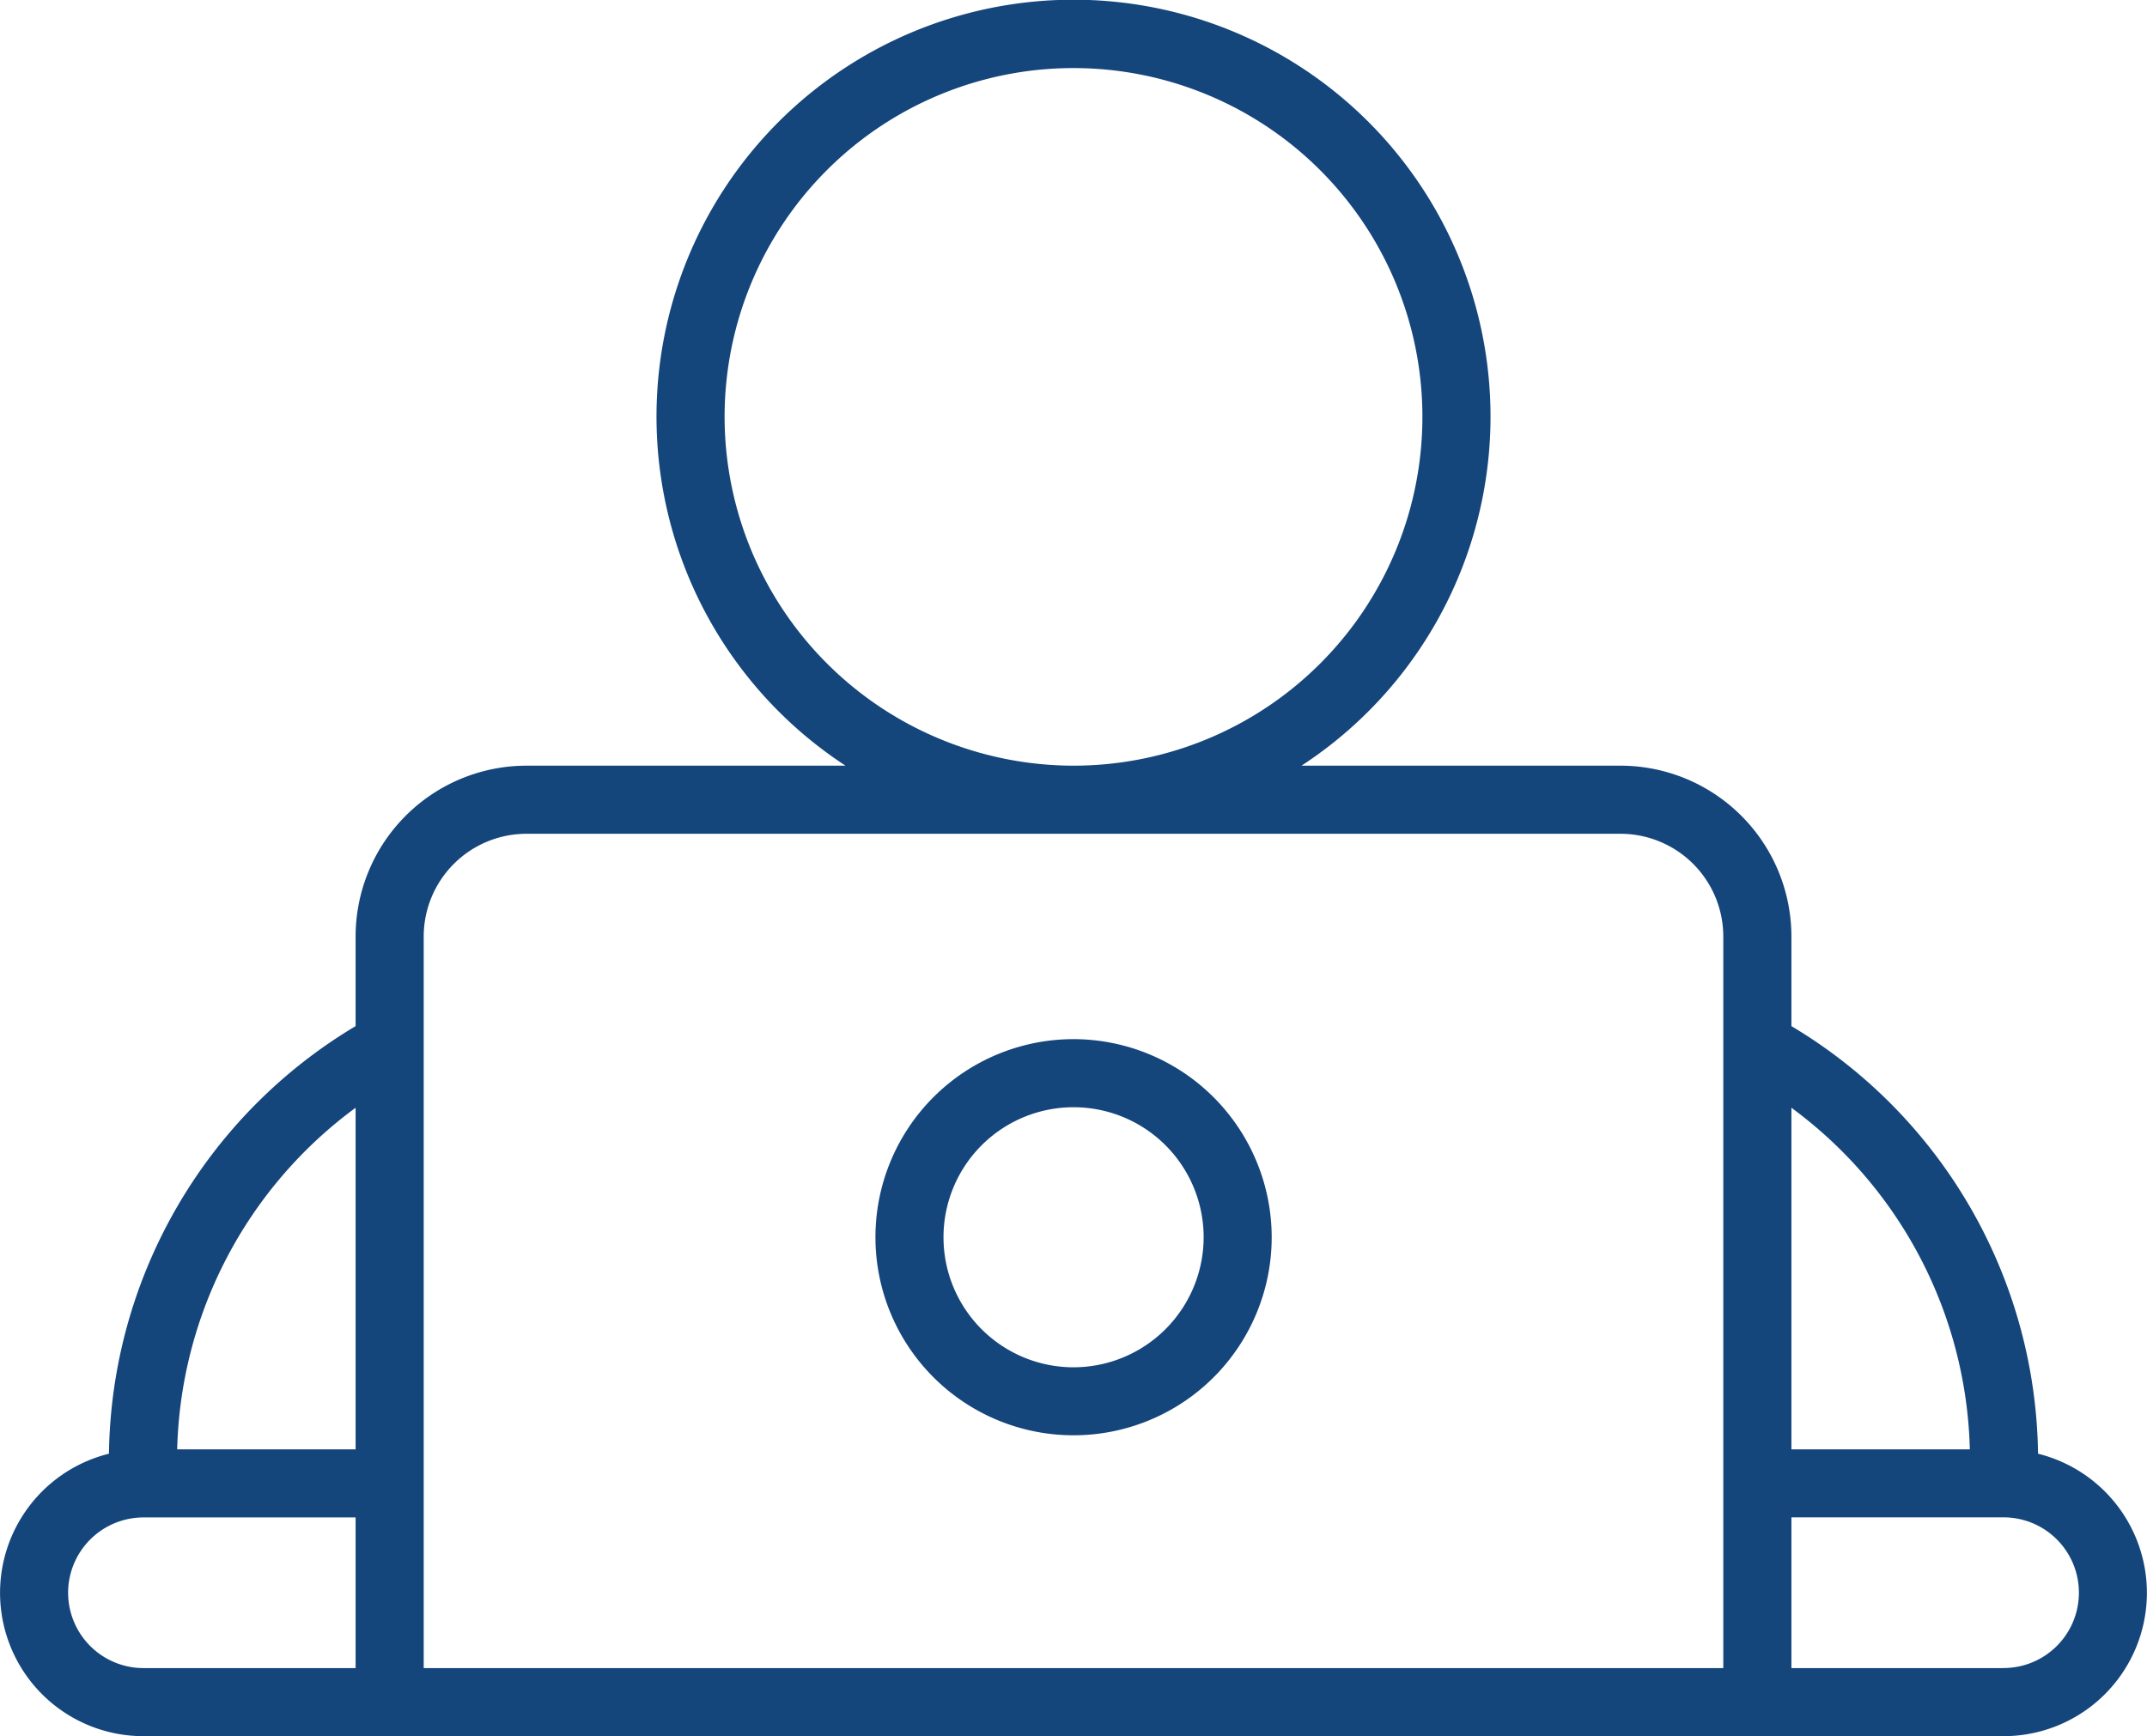 <svg id="_x32_1_x2C__employee_x2C__Home_x2C__office_x2C__work" xmlns="http://www.w3.org/2000/svg" width="124.622" height="100.806" viewBox="0 0 124.622 100.806">
  <defs>
    <style>
      .cls-1 {
        fill: #14457b;
      }
    </style>
  </defs>
  <g id="Group_88010" data-name="Group 88010" transform="translate(0)">
    <g id="Group_88009" data-name="Group 88009">
      <path id="Path_50813" data-name="Path 50813" class="cls-1" d="M240.8,370.123a11.5,11.5,0,1,0,11.5,11.5A11.517,11.517,0,0,0,240.8,370.123Zm0,19.053a7.55,7.55,0,1,1,7.55-7.55A7.559,7.559,0,0,1,240.8,389.176Z" transform="translate(-178.485 -309.789)"/>
      <path id="Path_50814" data-name="Path 50814" class="cls-1" d="M219.066,301.905a29.35,29.35,0,0,0-14.315-24.826v-5.207a9.927,9.927,0,0,0-9.915-9.915H176.314a24.205,24.205,0,1,0-26.467,0H131.325a9.927,9.927,0,0,0-9.915,9.915v5.207a29.354,29.354,0,0,0-14.316,24.826,8.322,8.322,0,0,0,2,16.4H217.063a8.322,8.322,0,0,0,2-16.4Zm-3.958-.254H204.751V281.819A25.4,25.4,0,0,1,215.108,301.651Zm-72.28-59.946a20.252,20.252,0,1,1,20.252,20.252A20.275,20.275,0,0,1,142.828,241.706ZM121.41,281.819v19.832H111.053A25.394,25.394,0,0,1,121.41,281.819Zm-16.688,28.16a4.379,4.379,0,0,1,4.374-4.374H121.41v8.748H109.1A4.379,4.379,0,0,1,104.723,309.979Zm20.641-38.106a5.969,5.969,0,0,1,5.962-5.962h63.51a5.969,5.969,0,0,1,5.962,5.962v42.48H125.363Zm91.7,42.48H204.751V305.6h12.313a4.374,4.374,0,1,1,0,8.749Z" transform="translate(-100.769 -217.501)"/>
    </g>
  </g>
</svg>
